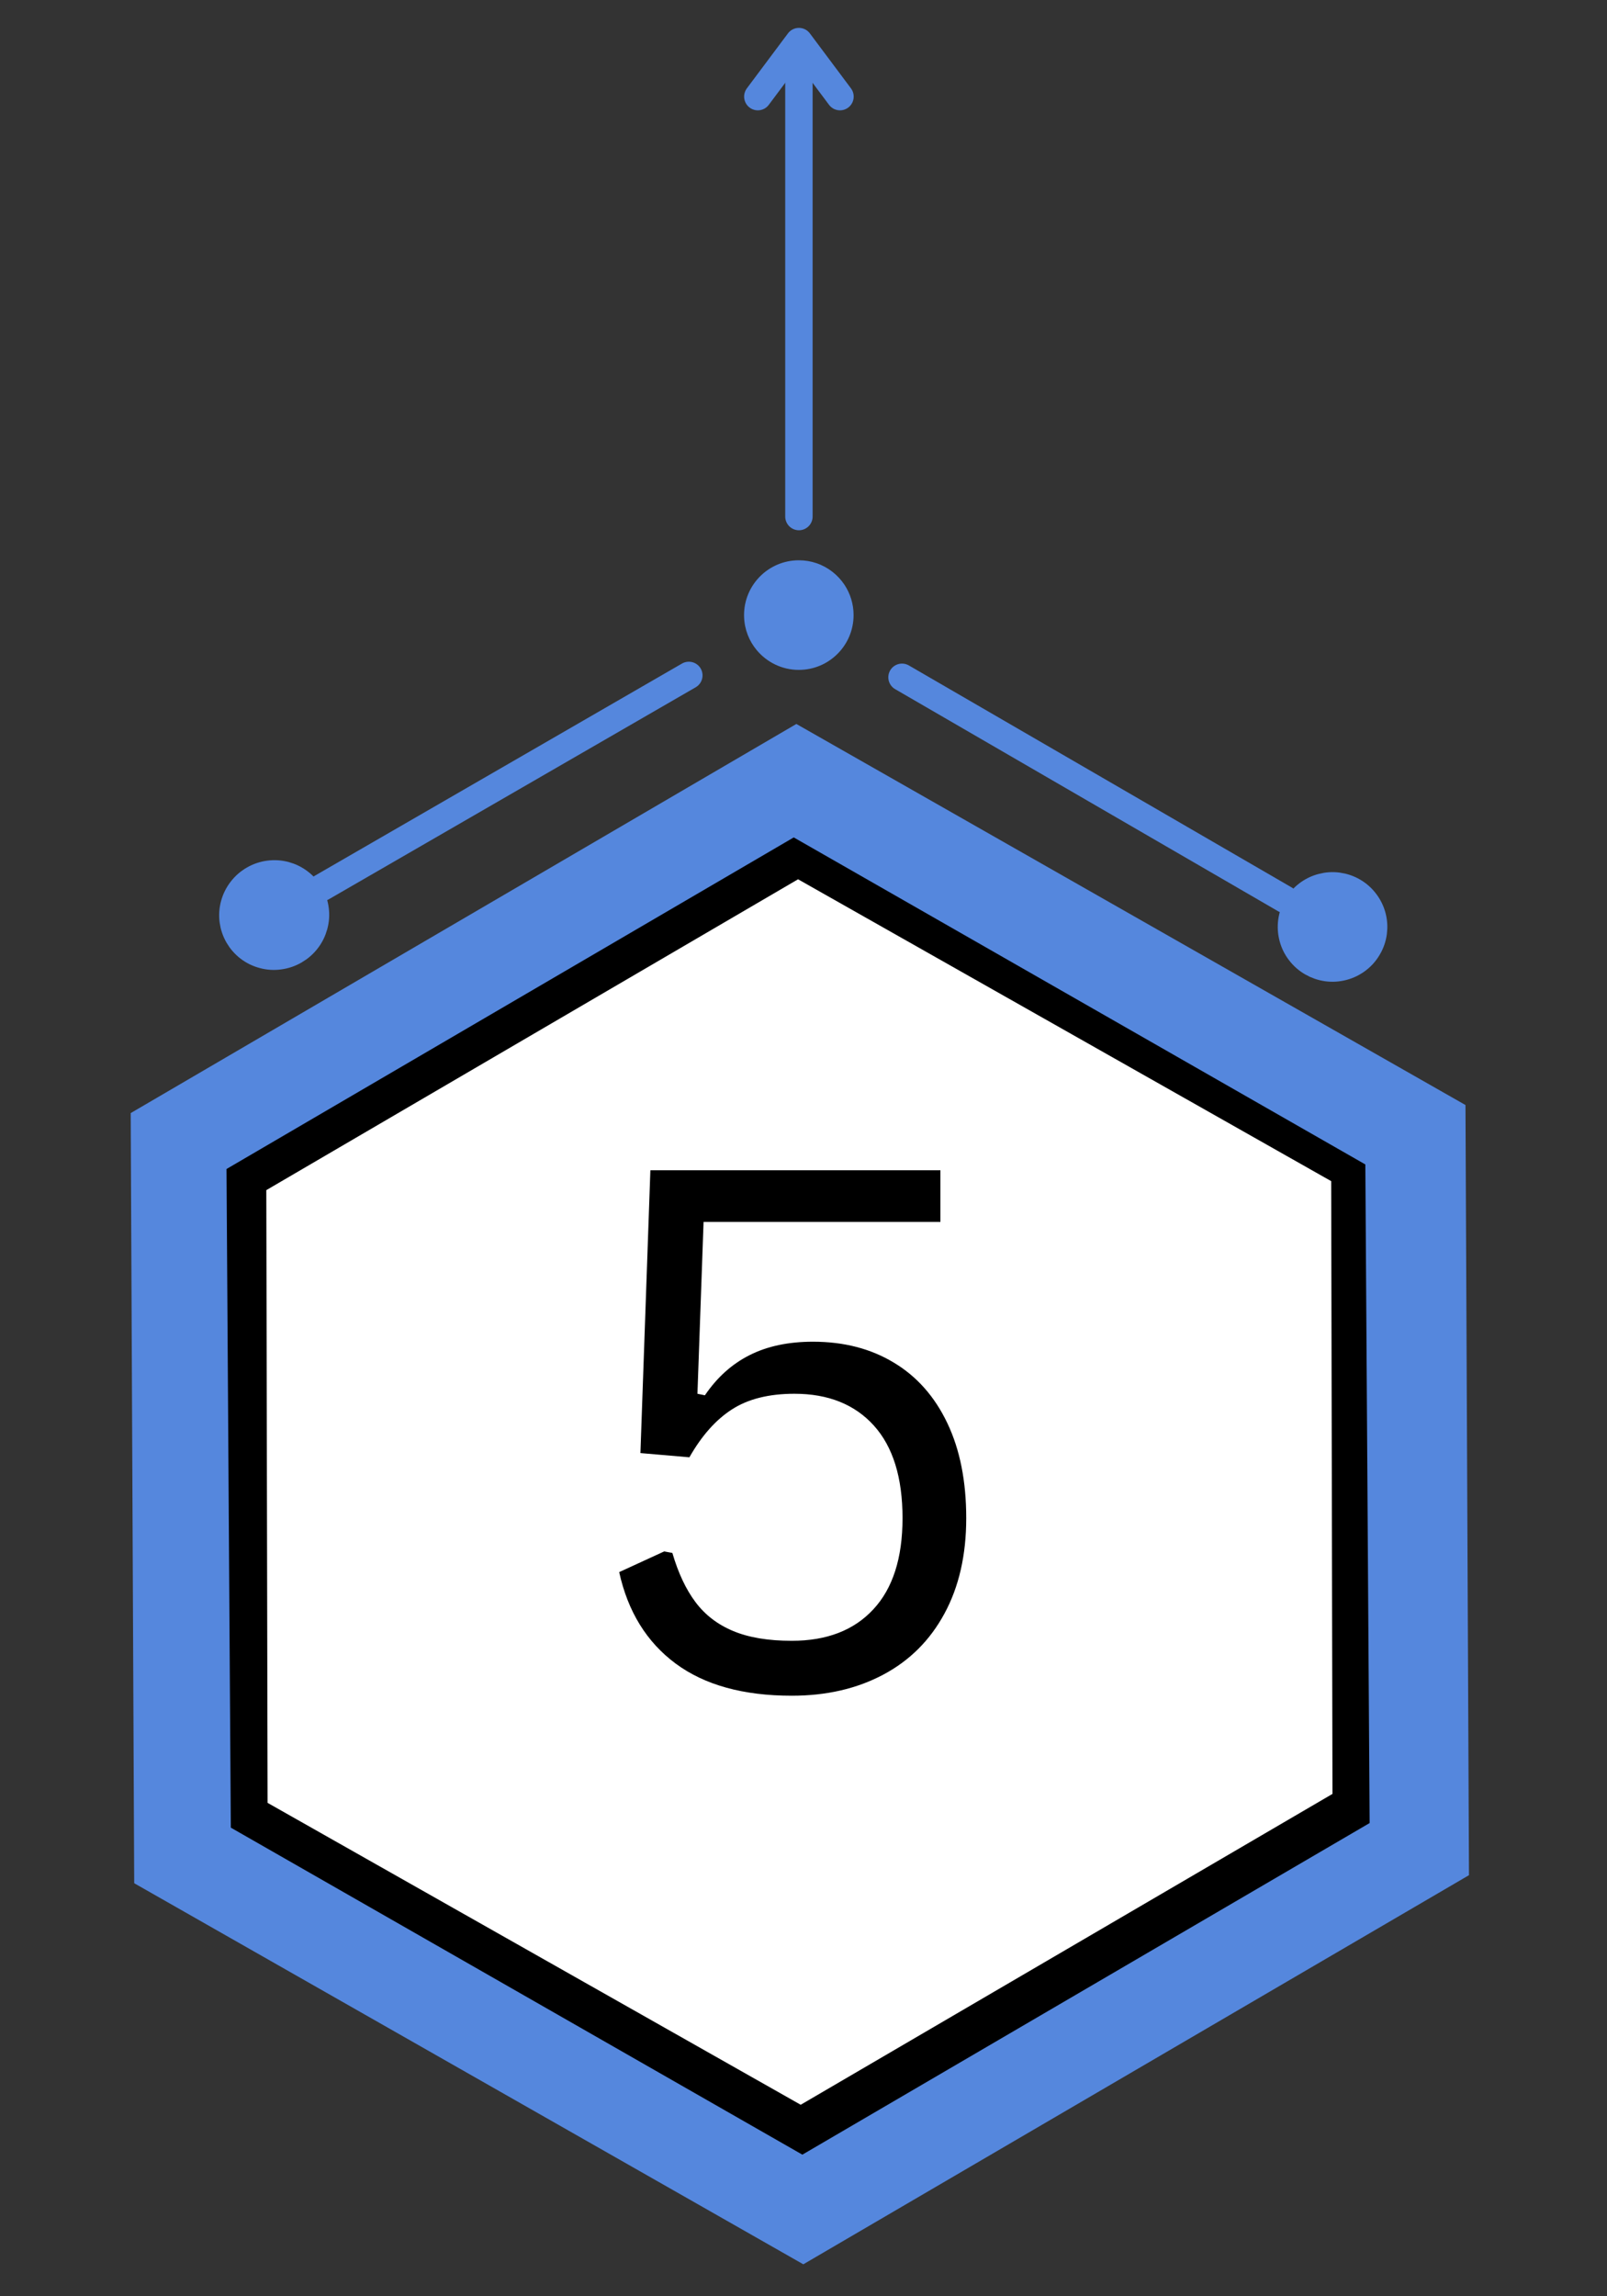 <svg xmlns="http://www.w3.org/2000/svg" xmlns:xlink="http://www.w3.org/1999/xlink" width="175" zoomAndPan="magnify" viewBox="0 0 131.25 187.5" height="250" preserveAspectRatio="xMidYMid meet" version="1.0"><rect x="0" y="0" width="131.25" height="187.5" fill="#333333" stroke="none"/><defs><g/><clipPath id="a7c4497df6"><path d="M 10 59 L 120 59 L 120 185 L 10 185 Z M 10 59 " clip-rule="nonzero"/></clipPath><clipPath id="188a2c7468"><path d="M -16.547 106.797 L 92.262 43.207 L 147.199 137.207 L 38.391 200.797 Z M -16.547 106.797 " clip-rule="nonzero"/></clipPath><clipPath id="cf3b3aaa2a"><path d="M -16.547 106.797 L 92.262 43.207 L 147.199 137.207 L 38.391 200.797 Z M -16.547 106.797 " clip-rule="nonzero"/></clipPath><clipPath id="df21d06bd3"><path d="M 18 68 L 112 68 L 112 176 L 18 176 Z M 18 68 " clip-rule="nonzero"/></clipPath><clipPath id="63b698848d"><path d="M -4.691 109.008 L 88.02 54.824 L 135.055 135.305 L 42.344 189.488 Z M -4.691 109.008 " clip-rule="nonzero"/></clipPath><clipPath id="9cb35dd1ac"><path d="M -4.691 109.008 L 88.02 54.824 L 135.055 135.305 L 42.344 189.488 Z M -4.691 109.008 " clip-rule="nonzero"/></clipPath><clipPath id="1df337a8d5"><path d="M 21 71 L 109 71 L 109 172 L 21 172 Z M 21 71 " clip-rule="nonzero"/></clipPath><clipPath id="81e82edf69"><path d="M 0.004 109.887 L 86.926 59.086 L 130.574 133.773 L 43.652 184.57 Z M 0.004 109.887 " clip-rule="nonzero"/></clipPath><clipPath id="8e66ac5d9b"><path d="M 0.004 109.887 L 86.926 59.086 L 130.574 133.773 L 43.652 184.57 Z M 0.004 109.887 " clip-rule="nonzero"/></clipPath><clipPath id="304d1e1604"><path d="M 0.004 109.887 L 86.926 59.086 L 130.574 133.773 L 43.652 184.57 Z M 0.004 109.887 " clip-rule="nonzero"/></clipPath><clipPath id="70f9167073"><path d="M 60.77 45.75 L 69.719 45.75 L 69.719 54.699 L 60.77 54.699 Z M 60.77 45.75 " clip-rule="nonzero"/></clipPath></defs><g clip-path="url(#a7c4497df6)"><g clip-path="url(#188a2c7468)"><g clip-path="url(#cf3b3aaa2a)"><path fill="#5587dd" d="M 65.613 184.891 L 10.961 153.773 L 10.676 90.887 L 65.039 59.113 L 119.691 90.23 L 119.977 153.117 Z M 65.613 184.891 " fill-opacity="1" fill-rule="nonzero"/></g></g></g><g clip-path="url(#df21d06bd3)"><g clip-path="url(#63b698848d)"><g clip-path="url(#9cb35dd1ac)"><path fill="#000000" d="M 65.535 175.938 L 18.852 149.234 L 18.5 95.453 L 64.828 68.379 L 111.512 95.082 L 111.863 148.859 Z M 65.535 175.938 " fill-opacity="1" fill-rule="nonzero"/></g></g></g><g clip-path="url(#1df337a8d5)"><g clip-path="url(#81e82edf69)"><g clip-path="url(#8e66ac5d9b)"><g clip-path="url(#304d1e1604)"><path fill="#ffffff" d="M 65.398 171.863 L 21.855 147.211 L 21.75 97.18 L 65.18 71.797 L 108.723 96.445 L 108.828 146.48 Z M 65.398 171.863 " fill-opacity="1" fill-rule="nonzero"/></g></g></g></g><path stroke-linecap="round" transform="matrix(0, -0.748, 0.746, 0, 64.131, 43.298)" fill="none" stroke-linejoin="miter" d="M 1.5 1.501 L 52.584 1.501 " stroke="#5587dd" stroke-width="3" stroke-opacity="1" stroke-miterlimit="4"/><path stroke-linecap="round" transform="matrix(0, -2.244, 2.237, 0, 65.25, 2.277)" fill="none" stroke-linejoin="round" d="M -2.5 -1.5 L -0.5 0 L -2.5 1.5 " stroke="#5587dd" stroke-width="1" stroke-opacity="1" stroke-miterlimit="4"/><g clip-path="url(#70f9167073)"><path fill="#5587dd" d="M 69.715 50.223 C 69.715 52.695 67.715 54.699 65.242 54.699 C 63.859 54.699 62.625 54.07 61.801 53.082 C 61.188 52.348 60.809 51.41 60.773 50.387 C 60.77 50.332 60.77 50.277 60.77 50.223 C 60.77 47.754 62.773 45.75 65.242 45.75 C 65.75 45.75 66.238 45.832 66.691 45.988 C 67.637 46.312 68.434 46.941 68.977 47.758 C 69.441 48.465 69.715 49.312 69.715 50.223 " fill-opacity="1" fill-rule="nonzero"/></g><g fill="#000000" fill-opacity="1"><g transform="translate(47.244, 137.853)"><g><path d="M 17.422 0.609 C 13.461 0.609 10.301 -0.266 7.938 -2.016 C 5.57 -3.773 4.035 -6.266 3.328 -9.484 L 7 -11.172 L 7.672 -11.047 C 8.148 -9.41 8.781 -8.07 9.562 -7.031 C 10.344 -5.988 11.367 -5.203 12.641 -4.672 C 13.91 -4.141 15.504 -3.875 17.422 -3.875 C 20.273 -3.875 22.492 -4.727 24.078 -6.438 C 25.672 -8.145 26.469 -10.629 26.469 -13.891 C 26.469 -17.203 25.688 -19.723 24.125 -21.453 C 22.562 -23.18 20.398 -24.047 17.641 -24.047 C 15.547 -24.047 13.844 -23.617 12.531 -22.766 C 11.219 -21.922 10.062 -20.617 9.062 -18.859 L 5.062 -19.203 L 5.875 -42.297 L 29.562 -42.297 L 29.562 -38.078 L 10.219 -38.078 L 9.719 -24.047 L 10.328 -23.922 C 11.328 -25.391 12.547 -26.484 13.984 -27.203 C 15.422 -27.93 17.145 -28.297 19.156 -28.297 C 21.676 -28.297 23.875 -27.727 25.75 -26.594 C 27.633 -25.469 29.094 -23.82 30.125 -21.656 C 31.156 -19.5 31.672 -16.91 31.672 -13.891 C 31.672 -10.879 31.078 -8.281 29.891 -6.094 C 28.711 -3.914 27.047 -2.254 24.891 -1.109 C 22.742 0.035 20.254 0.609 17.422 0.609 Z M 17.422 0.609 "/></g></g></g><path stroke-linecap="round" transform="matrix(0.649, -0.375, 0.373, 0.646, 17.938, 75.999)" fill="none" stroke-linejoin="miter" d="M 11.999 1.5 L 58.178 1.502 " stroke="#5587dd" stroke-width="3" stroke-opacity="1" stroke-miterlimit="4"/><path stroke-linecap="butt" transform="matrix(1.948, -1.125, 1.119, 1.937, 18.497, 76.967)" fill-opacity="1" fill="#5587dd" fill-rule="nonzero" stroke-linejoin="miter" d="M 3.5 0 C 3.5 0.2 3.463 0.39 3.386 0.573 C 3.31 0.759 3.201 0.92 3.061 1.06 C 2.919 1.201 2.759 1.31 2.574 1.386 C 2.39 1.463 2.199 1.499 2 1.5 C 1.801 1.5 1.61 1.462 1.426 1.385 C 1.242 1.311 1.08 1.202 0.939 1.06 C 0.799 0.92 0.689 0.758 0.614 0.575 C 0.538 0.39 0.501 0.199 0.5 0.001 C 0.501 -0.199 0.539 -0.39 0.614 -0.574 C 0.69 -0.758 0.799 -0.921 0.94 -1.061 C 1.08 -1.201 1.243 -1.31 1.426 -1.385 C 1.609 -1.462 1.801 -1.5 2 -1.5 C 2.198 -1.5 2.391 -1.462 2.574 -1.386 C 2.758 -1.309 2.919 -1.202 3.061 -1.061 C 3.2 -0.92 3.31 -0.757 3.385 -0.574 C 3.462 -0.391 3.501 -0.199 3.5 0 Z M 3.5 0 " stroke="#5587dd" stroke-width="1" stroke-opacity="1" stroke-miterlimit="4"/><path stroke-linecap="round" transform="matrix(-0.645, -0.374, 0.374, -0.645, 112.141, 78.902)" fill="none" stroke-linejoin="miter" d="M 11.999 1.5 L 60.514 1.498 " stroke="#5587dd" stroke-width="3" stroke-opacity="1" stroke-miterlimit="4"/><path stroke-linecap="butt" transform="matrix(-1.935, -1.123, 1.123, -1.935, 112.703, 77.934)" fill-opacity="1" fill="#5587dd" fill-rule="nonzero" stroke-linejoin="miter" d="M 3.5 -0.001 C 3.5 0.2 3.462 0.391 3.386 0.574 C 3.309 0.758 3.201 0.92 3.06 1.06 C 2.92 1.2 2.758 1.311 2.573 1.386 C 2.391 1.461 2.199 1.5 2 1.5 C 1.802 1.5 1.61 1.462 1.426 1.385 C 1.243 1.31 1.079 1.201 0.939 1.061 C 0.798 0.92 0.691 0.758 0.614 0.575 C 0.538 0.391 0.499 0.199 0.501 0 C 0.5 -0.199 0.538 -0.391 0.614 -0.574 C 0.691 -0.758 0.799 -0.92 0.939 -1.06 C 1.079 -1.201 1.242 -1.31 1.426 -1.387 C 1.61 -1.462 1.801 -1.499 2 -1.5 C 2.198 -1.5 2.39 -1.462 2.574 -1.385 C 2.758 -1.31 2.92 -1.202 3.061 -1.06 C 3.201 -0.919 3.309 -0.758 3.386 -0.574 C 3.462 -0.39 3.501 -0.199 3.5 -0.001 Z M 3.5 -0.001 " stroke="#5587dd" stroke-width="1" stroke-opacity="1" stroke-miterlimit="4"/></svg>